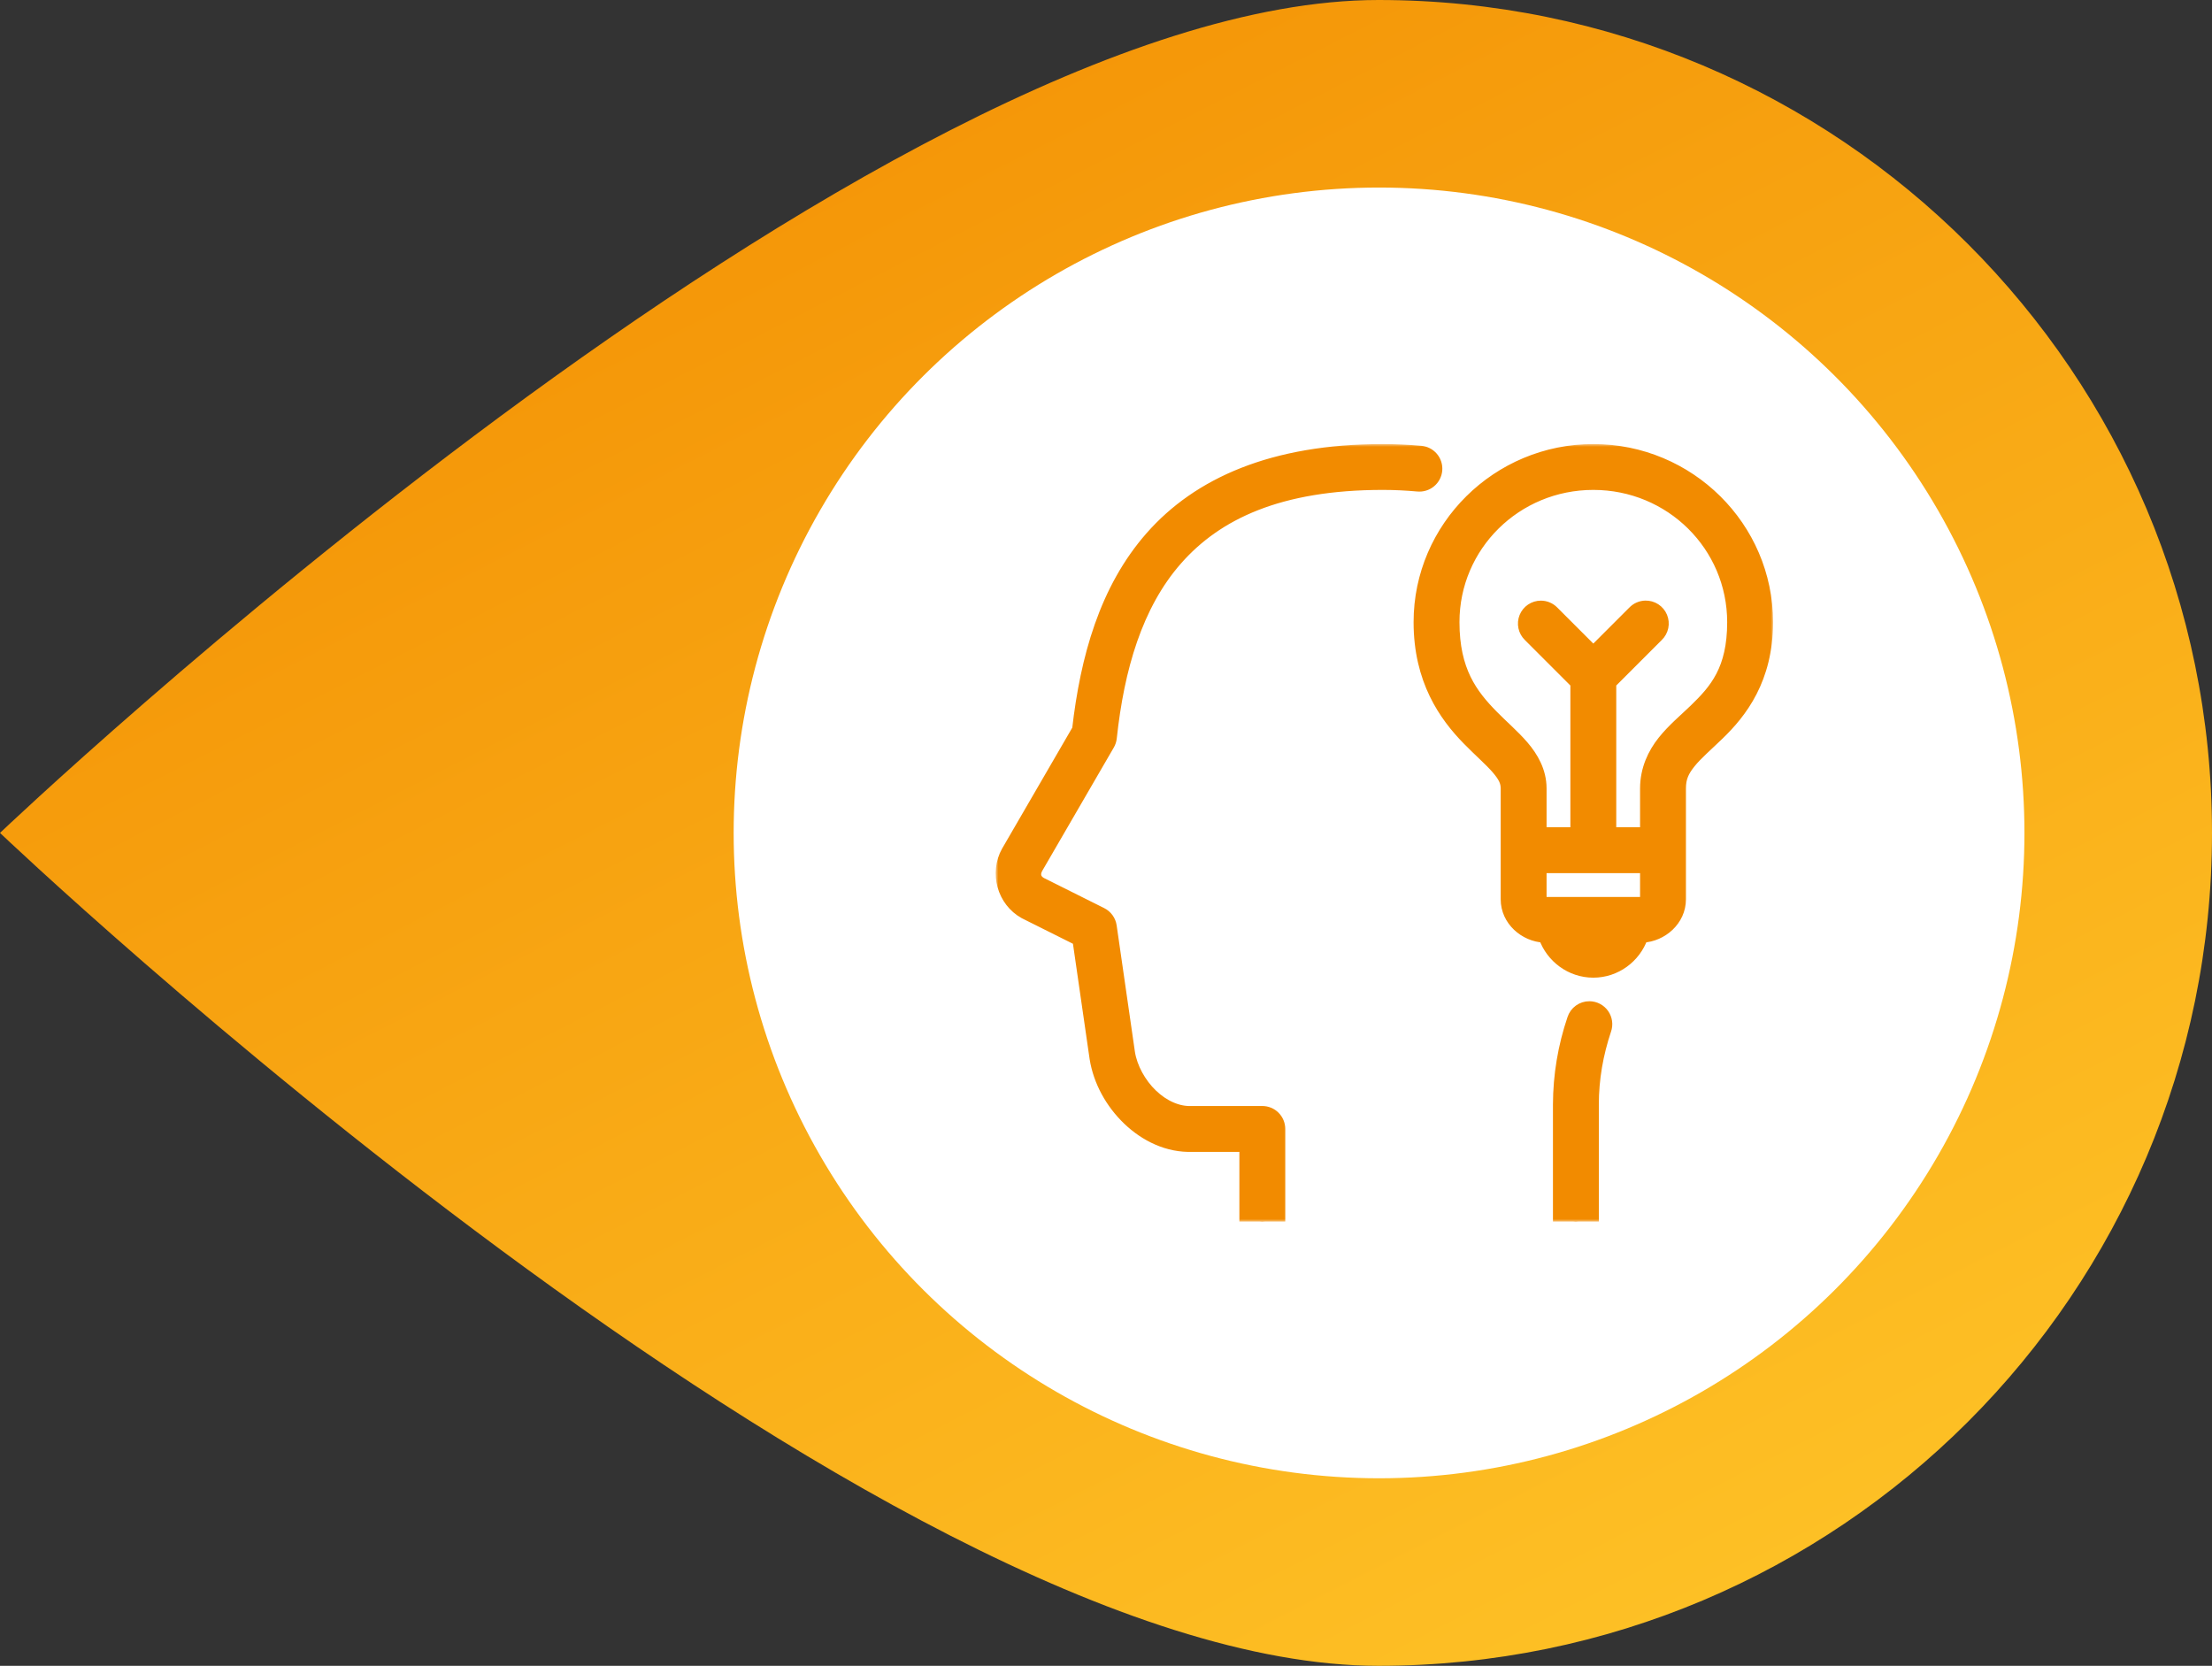 <?xml version="1.0" encoding="UTF-8"?>
<svg xmlns="http://www.w3.org/2000/svg" width="401" height="302" viewBox="0 0 401 302" fill="none">
  <rect x="0" y="0" width="401" height="302" fill="#333333" stroke="none"/>
  <path d="M249.899 302C158.5 302 -6.60042e-06 151 -6.60042e-06 151C-6.60042e-06 151 158.5 -6.60485e-06 249.899 -6.60485e-06C333.35 -6.60485e-06 401 67.605 401 151C401 234.395 333.35 302 249.899 302Z" fill="url(#paint0_linear_1692_496)"></path>
  <circle cx="250" cy="151" r="117" transform="rotate(90 250 151)" fill="white"></circle>
  <mask id="path-3-outside-1_1692_496" maskUnits="userSpaceOnUse" x="180.5" y="80.5" width="141" height="141" fill="black">
    <rect fill="white" x="180.5" y="80.5" width="141" height="141"></rect>
    <path d="M250.699 81.5C230.676 81.5 217.166 87.595 208.626 97.297C200.276 106.781 196.837 119.328 195.356 132.239L182.559 154.298C182.548 154.314 182.538 154.33 182.527 154.345C180.348 158.265 181.744 163.378 185.692 165.573C185.732 165.595 185.773 165.616 185.815 165.636L195.425 170.439L198.514 191.814C198.516 191.827 198.518 191.841 198.52 191.855C199.199 196.102 201.407 200.034 204.498 202.996C207.593 205.956 211.699 208.005 216.212 207.825H225.68V220.458H228.308C228.648 220.514 228.996 220.514 229.337 220.458H231.996V204.667C231.996 203.83 231.663 203.026 231.071 202.434C230.479 201.842 229.676 201.509 228.838 201.509H216.089C216.046 201.508 216.002 201.508 215.959 201.509C213.543 201.604 210.985 200.467 208.866 198.436C206.744 196.409 205.187 193.544 204.757 190.863L201.441 167.903C201.368 167.398 201.174 166.918 200.874 166.504C200.575 166.091 200.18 165.756 199.723 165.528L188.765 160.052C187.729 159.477 187.46 158.489 188.054 157.418L201.047 135.021C201.269 134.639 201.409 134.215 201.457 133.777C202.802 121.223 206.106 109.712 213.363 101.469C220.627 93.22 231.924 87.816 250.699 87.816C252.868 87.816 254.949 87.927 256.986 88.107C257.403 88.15 257.824 88.11 258.225 87.989C258.626 87.868 258.999 87.669 259.322 87.402C259.645 87.136 259.912 86.808 260.108 86.437C260.303 86.067 260.422 85.661 260.459 85.244C260.496 84.826 260.449 84.406 260.322 84.007C260.195 83.608 259.99 83.238 259.718 82.919C259.447 82.6 259.115 82.338 258.741 82.149C258.368 81.959 257.96 81.846 257.542 81.816C255.268 81.61 252.982 81.504 250.699 81.5ZM288.843 81.5C271.454 81.5 257.261 95.525 257.261 112.791C257.261 123.329 261.866 129.807 266.057 134.089C268.154 136.234 270.109 137.917 271.35 139.357C272.588 140.797 273.052 141.732 273.052 142.935V163.037C273.052 166.871 276.39 169.726 279.937 169.896C281.231 173.572 284.743 176.244 288.843 176.244C292.942 176.244 296.454 173.572 297.748 169.896C301.295 169.726 304.633 166.871 304.633 163.037V142.941C304.633 141.002 305.211 139.802 306.411 138.302C307.608 136.805 309.49 135.195 311.565 133.189C315.718 129.178 320.424 123.156 320.424 112.797C320.424 95.528 306.231 81.5 288.843 81.5ZM288.843 87.816C302.852 87.816 314.108 98.977 314.108 112.797C314.108 121.397 310.918 125.032 307.176 128.651C305.303 130.461 303.237 132.156 301.475 134.361C299.713 136.568 298.317 139.467 298.317 142.941V150.979H292.001V123.863L300.55 115.314C301.008 114.873 301.322 114.304 301.451 113.681C301.58 113.058 301.519 112.411 301.274 111.824C301.029 111.237 300.613 110.738 300.08 110.391C299.547 110.045 298.921 109.867 298.285 109.882C297.453 109.901 296.662 110.249 296.084 110.849L288.843 118.09L281.601 110.849C281.307 110.546 280.955 110.305 280.566 110.141C280.177 109.976 279.759 109.892 279.337 109.892C278.708 109.892 278.094 110.079 277.573 110.43C277.052 110.781 276.647 111.28 276.411 111.862C276.174 112.444 276.117 113.084 276.246 113.699C276.375 114.314 276.685 114.876 277.135 115.314L285.684 123.863V150.979H279.368V142.935C279.368 139.809 277.859 137.238 276.137 135.239C274.416 133.24 272.423 131.566 270.573 129.674C266.868 125.891 263.578 121.608 263.578 112.791C263.578 98.974 274.833 87.816 288.843 87.816ZM279.368 157.295H298.317V163.037C298.317 163.507 298.21 163.611 297.417 163.611H280.268C279.472 163.611 279.368 163.507 279.368 163.037V157.295ZM288.148 182.516C287.473 182.51 286.814 182.72 286.267 183.115C285.72 183.511 285.315 184.071 285.11 184.714C283.415 189.711 282.543 194.95 282.526 200.227V220.458H285.154C285.495 220.514 285.843 220.514 286.183 220.458H288.843V200.227C288.843 195.587 289.645 191.071 291.101 186.723C291.268 186.248 291.319 185.741 291.25 185.243C291.181 184.744 290.995 184.27 290.706 183.858C290.416 183.447 290.033 183.11 289.588 182.877C289.142 182.643 288.651 182.52 288.148 182.516Z"></path>
  </mask>
  <path d="M250.699 81.5C230.676 81.5 217.166 87.595 208.626 97.297C200.276 106.781 196.837 119.328 195.356 132.239L182.559 154.298C182.548 154.314 182.538 154.33 182.527 154.345C180.348 158.265 181.744 163.378 185.692 165.573C185.732 165.595 185.773 165.616 185.815 165.636L195.425 170.439L198.514 191.814C198.516 191.827 198.518 191.841 198.52 191.855C199.199 196.102 201.407 200.034 204.498 202.996C207.593 205.956 211.699 208.005 216.212 207.825H225.68V220.458H228.308C228.648 220.514 228.996 220.514 229.337 220.458H231.996V204.667C231.996 203.83 231.663 203.026 231.071 202.434C230.479 201.842 229.676 201.509 228.838 201.509H216.089C216.046 201.508 216.002 201.508 215.959 201.509C213.543 201.604 210.985 200.467 208.866 198.436C206.744 196.409 205.187 193.544 204.757 190.863L201.441 167.903C201.368 167.398 201.174 166.918 200.874 166.504C200.575 166.091 200.18 165.756 199.723 165.528L188.765 160.052C187.729 159.477 187.46 158.489 188.054 157.418L201.047 135.021C201.269 134.639 201.409 134.215 201.457 133.777C202.802 121.223 206.106 109.712 213.363 101.469C220.627 93.22 231.924 87.816 250.699 87.816C252.868 87.816 254.949 87.927 256.986 88.107C257.403 88.15 257.824 88.11 258.225 87.989C258.626 87.868 258.999 87.669 259.322 87.402C259.645 87.136 259.912 86.808 260.108 86.437C260.303 86.067 260.422 85.661 260.459 85.244C260.496 84.826 260.449 84.406 260.322 84.007C260.195 83.608 259.99 83.238 259.718 82.919C259.447 82.6 259.115 82.338 258.741 82.149C258.368 81.959 257.96 81.846 257.542 81.816C255.268 81.61 252.982 81.504 250.699 81.5ZM288.843 81.5C271.454 81.5 257.261 95.525 257.261 112.791C257.261 123.329 261.866 129.807 266.057 134.089C268.154 136.234 270.109 137.917 271.35 139.357C272.588 140.797 273.052 141.732 273.052 142.935V163.037C273.052 166.871 276.39 169.726 279.937 169.896C281.231 173.572 284.743 176.244 288.843 176.244C292.942 176.244 296.454 173.572 297.748 169.896C301.295 169.726 304.633 166.871 304.633 163.037V142.941C304.633 141.002 305.211 139.802 306.411 138.302C307.608 136.805 309.49 135.195 311.565 133.189C315.718 129.178 320.424 123.156 320.424 112.797C320.424 95.528 306.231 81.5 288.843 81.5ZM288.843 87.816C302.852 87.816 314.108 98.977 314.108 112.797C314.108 121.397 310.918 125.032 307.176 128.651C305.303 130.461 303.237 132.156 301.475 134.361C299.713 136.568 298.317 139.467 298.317 142.941V150.979H292.001V123.863L300.55 115.314C301.008 114.873 301.322 114.304 301.451 113.681C301.58 113.058 301.519 112.411 301.274 111.824C301.029 111.237 300.613 110.738 300.08 110.391C299.547 110.045 298.921 109.867 298.285 109.882C297.453 109.901 296.662 110.249 296.084 110.849L288.843 118.09L281.601 110.849C281.307 110.546 280.955 110.305 280.566 110.141C280.177 109.976 279.759 109.892 279.337 109.892C278.708 109.892 278.094 110.079 277.573 110.43C277.052 110.781 276.647 111.28 276.411 111.862C276.174 112.444 276.117 113.084 276.246 113.699C276.375 114.314 276.685 114.876 277.135 115.314L285.684 123.863V150.979H279.368V142.935C279.368 139.809 277.859 137.238 276.137 135.239C274.416 133.24 272.423 131.566 270.573 129.674C266.868 125.891 263.578 121.608 263.578 112.791C263.578 98.974 274.833 87.816 288.843 87.816ZM279.368 157.295H298.317V163.037C298.317 163.507 298.21 163.611 297.417 163.611H280.268C279.472 163.611 279.368 163.507 279.368 163.037V157.295ZM288.148 182.516C287.473 182.51 286.814 182.72 286.267 183.115C285.72 183.511 285.315 184.071 285.11 184.714C283.415 189.711 282.543 194.95 282.526 200.227V220.458H285.154C285.495 220.514 285.843 220.514 286.183 220.458H288.843V200.227C288.843 195.587 289.645 191.071 291.101 186.723C291.268 186.248 291.319 185.741 291.25 185.243C291.181 184.744 290.995 184.27 290.706 183.858C290.416 183.447 290.033 183.11 289.588 182.877C289.142 182.643 288.651 182.52 288.148 182.516Z" fill="#F28B00"></path>
  <path d="M250.699 81.5C230.676 81.5 217.166 87.595 208.626 97.297C200.276 106.781 196.837 119.328 195.356 132.239L182.559 154.298C182.548 154.314 182.538 154.33 182.527 154.345C180.348 158.265 181.744 163.378 185.692 165.573C185.732 165.595 185.773 165.616 185.815 165.636L195.425 170.439L198.514 191.814C198.516 191.827 198.518 191.841 198.52 191.855C199.199 196.102 201.407 200.034 204.498 202.996C207.593 205.956 211.699 208.005 216.212 207.825H225.68V220.458H228.308C228.648 220.514 228.996 220.514 229.337 220.458H231.996V204.667C231.996 203.83 231.663 203.026 231.071 202.434C230.479 201.842 229.676 201.509 228.838 201.509H216.089C216.046 201.508 216.002 201.508 215.959 201.509C213.543 201.604 210.985 200.467 208.866 198.436C206.744 196.409 205.187 193.544 204.757 190.863L201.441 167.903C201.368 167.398 201.174 166.918 200.874 166.504C200.575 166.091 200.18 165.756 199.723 165.528L188.765 160.052C187.729 159.477 187.46 158.489 188.054 157.418L201.047 135.021C201.269 134.639 201.409 134.215 201.457 133.777C202.802 121.223 206.106 109.712 213.363 101.469C220.627 93.22 231.924 87.816 250.699 87.816C252.868 87.816 254.949 87.927 256.986 88.107C257.403 88.15 257.824 88.11 258.225 87.989C258.626 87.868 258.999 87.669 259.322 87.402C259.645 87.136 259.912 86.808 260.108 86.437C260.303 86.067 260.422 85.661 260.459 85.244C260.496 84.826 260.449 84.406 260.322 84.007C260.195 83.608 259.99 83.238 259.718 82.919C259.447 82.6 259.115 82.338 258.741 82.149C258.368 81.959 257.96 81.846 257.542 81.816C255.268 81.61 252.982 81.504 250.699 81.5ZM288.843 81.5C271.454 81.5 257.261 95.525 257.261 112.791C257.261 123.329 261.866 129.807 266.057 134.089C268.154 136.234 270.109 137.917 271.35 139.357C272.588 140.797 273.052 141.732 273.052 142.935V163.037C273.052 166.871 276.39 169.726 279.937 169.896C281.231 173.572 284.743 176.244 288.843 176.244C292.942 176.244 296.454 173.572 297.748 169.896C301.295 169.726 304.633 166.871 304.633 163.037V142.941C304.633 141.002 305.211 139.802 306.411 138.302C307.608 136.805 309.49 135.195 311.565 133.189C315.718 129.178 320.424 123.156 320.424 112.797C320.424 95.528 306.231 81.5 288.843 81.5ZM288.843 87.816C302.852 87.816 314.108 98.977 314.108 112.797C314.108 121.397 310.918 125.032 307.176 128.651C305.303 130.461 303.237 132.156 301.475 134.361C299.713 136.568 298.317 139.467 298.317 142.941V150.979H292.001V123.863L300.55 115.314C301.008 114.873 301.322 114.304 301.451 113.681C301.58 113.058 301.519 112.411 301.274 111.824C301.029 111.237 300.613 110.738 300.08 110.391C299.547 110.045 298.921 109.867 298.285 109.882C297.453 109.901 296.662 110.249 296.084 110.849L288.843 118.09L281.601 110.849C281.307 110.546 280.955 110.305 280.566 110.141C280.177 109.976 279.759 109.892 279.337 109.892C278.708 109.892 278.094 110.079 277.573 110.43C277.052 110.781 276.647 111.28 276.411 111.862C276.174 112.444 276.117 113.084 276.246 113.699C276.375 114.314 276.685 114.876 277.135 115.314L285.684 123.863V150.979H279.368V142.935C279.368 139.809 277.859 137.238 276.137 135.239C274.416 133.24 272.423 131.566 270.573 129.674C266.868 125.891 263.578 121.608 263.578 112.791C263.578 98.974 274.833 87.816 288.843 87.816ZM279.368 157.295H298.317V163.037C298.317 163.507 298.21 163.611 297.417 163.611H280.268C279.472 163.611 279.368 163.507 279.368 163.037V157.295ZM288.148 182.516C287.473 182.51 286.814 182.72 286.267 183.115C285.72 183.511 285.315 184.071 285.11 184.714C283.415 189.711 282.543 194.95 282.526 200.227V220.458H285.154C285.495 220.514 285.843 220.514 286.183 220.458H288.843V200.227C288.843 195.587 289.645 191.071 291.101 186.723C291.268 186.248 291.319 185.741 291.25 185.243C291.181 184.744 290.995 184.27 290.706 183.858C290.416 183.447 290.033 183.11 289.588 182.877C289.142 182.643 288.651 182.52 288.148 182.516Z" stroke="#F28B00" stroke-width="2" mask="url(#path-3-outside-1_1692_496)"></path>
  <defs>
    <linearGradient id="paint0_linear_1692_496" x1="-4.358" y1="13.597" x2="196.048" y2="406.501" gradientUnits="userSpaceOnUse">
      <stop stop-color="#F28B00"></stop>
      <stop offset="1" stop-color="#FFC72A"></stop>
    </linearGradient>
  </defs>
</svg>
